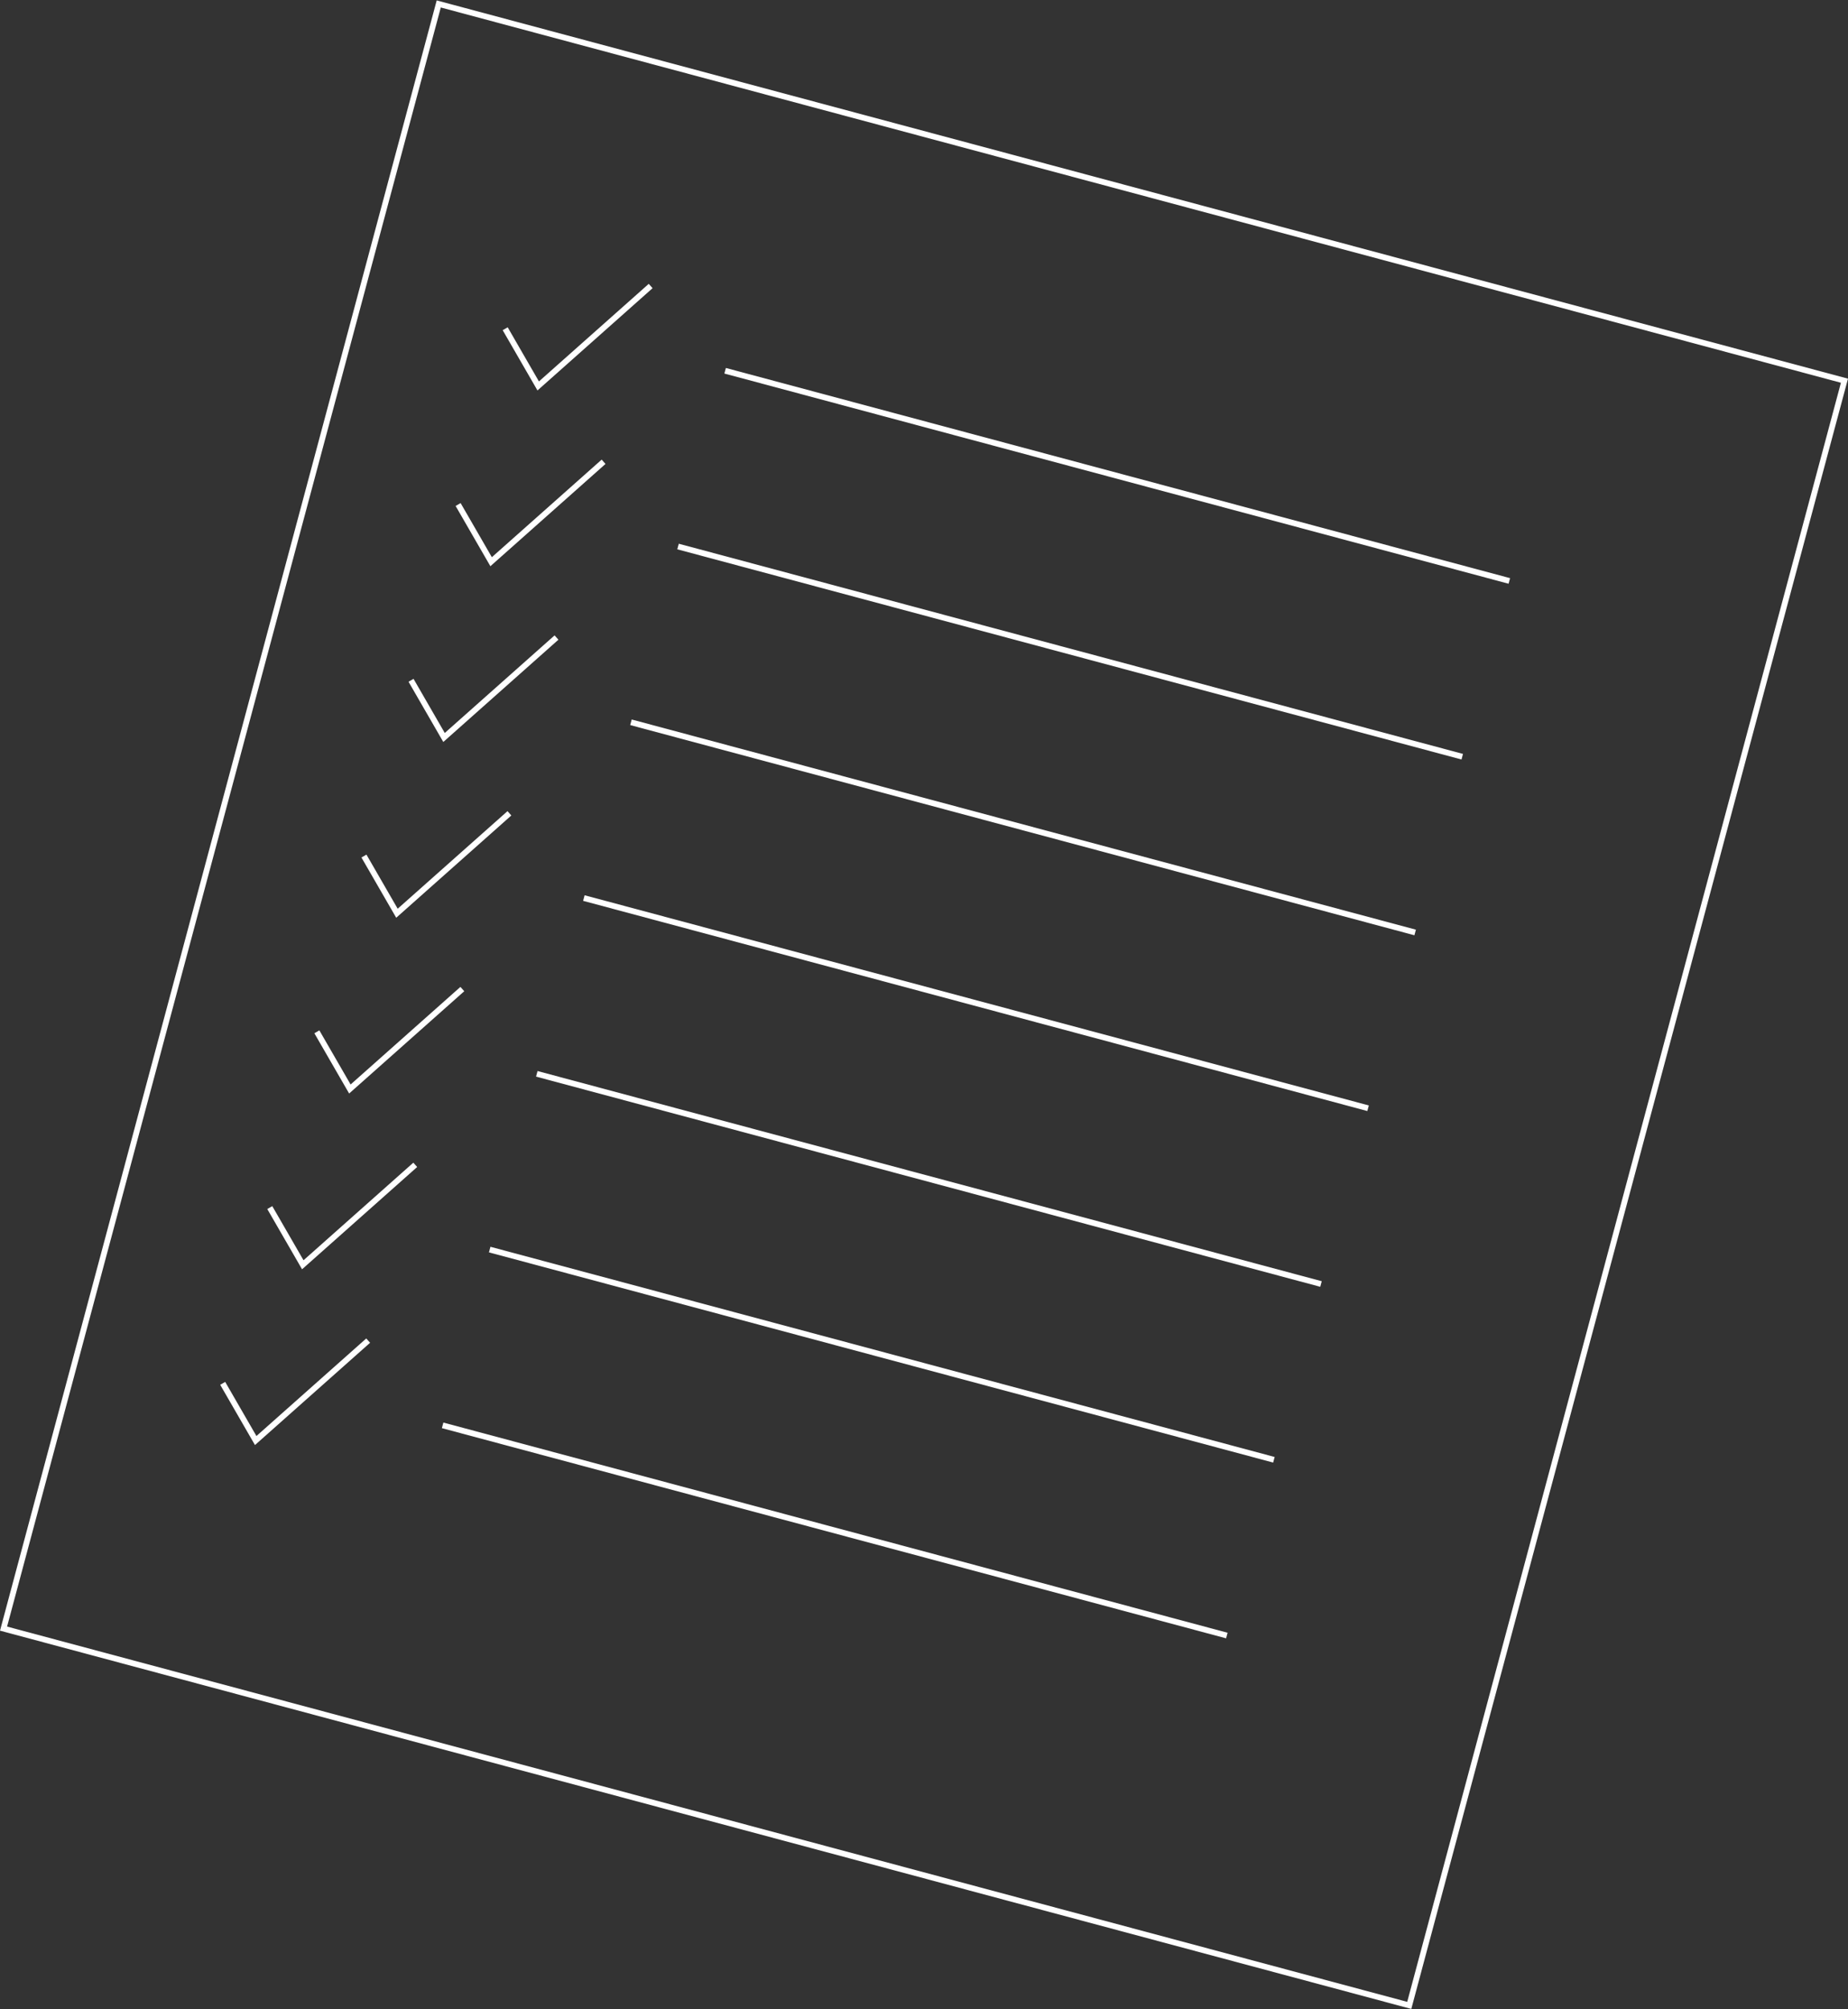 <?xml version="1.0" encoding="UTF-8"?> <svg xmlns="http://www.w3.org/2000/svg" width="1920" height="2087" viewBox="0 0 1920 2087" fill="none"><rect x="0" y="0" width="1920" height="2087" fill="#333333" stroke="none"/><rect x="455.839" y="4.097" width="1512" height="1747" transform="rotate(15 455.839 4.097)" stroke="white" stroke-width="6"></rect><path d="M753.37 385.085L1568.13 603.399" stroke="white" stroke-width="6"></path><path d="M704.453 567.645L1519.21 785.959" stroke="white" stroke-width="6"></path><path d="M655.536 750.205L1470.29 968.519" stroke="white" stroke-width="6"></path><path d="M606.619 932.765L1421.38 1151.08" stroke="white" stroke-width="6"></path><path d="M557.702 1115.33L1372.46 1333.64" stroke="white" stroke-width="6"></path><path d="M508.786 1297.88L1323.54 1516.2" stroke="white" stroke-width="6"></path><path d="M459.869 1480.45L1274.63 1698.76" stroke="white" stroke-width="6"></path><path d="M524.875 341.46L559.17 400.86L676.015 297.065" stroke="white" stroke-width="6"></path><path d="M475.958 524.02L510.253 583.42L627.098 479.625" stroke="white" stroke-width="6"></path><path d="M427.041 706.58L461.336 765.98L578.181 662.185" stroke="white" stroke-width="6"></path><path d="M378.124 889.14L412.419 948.54L529.265 844.745" stroke="white" stroke-width="6"></path><path d="M329.208 1071.7L363.502 1131.1L480.348 1027.3" stroke="white" stroke-width="6"></path><path d="M280.291 1254.26L314.586 1313.66L431.431 1209.86" stroke="white" stroke-width="6"></path><path d="M231.374 1436.82L265.669 1496.22L382.514 1392.43" stroke="white" stroke-width="6"></path></svg> 